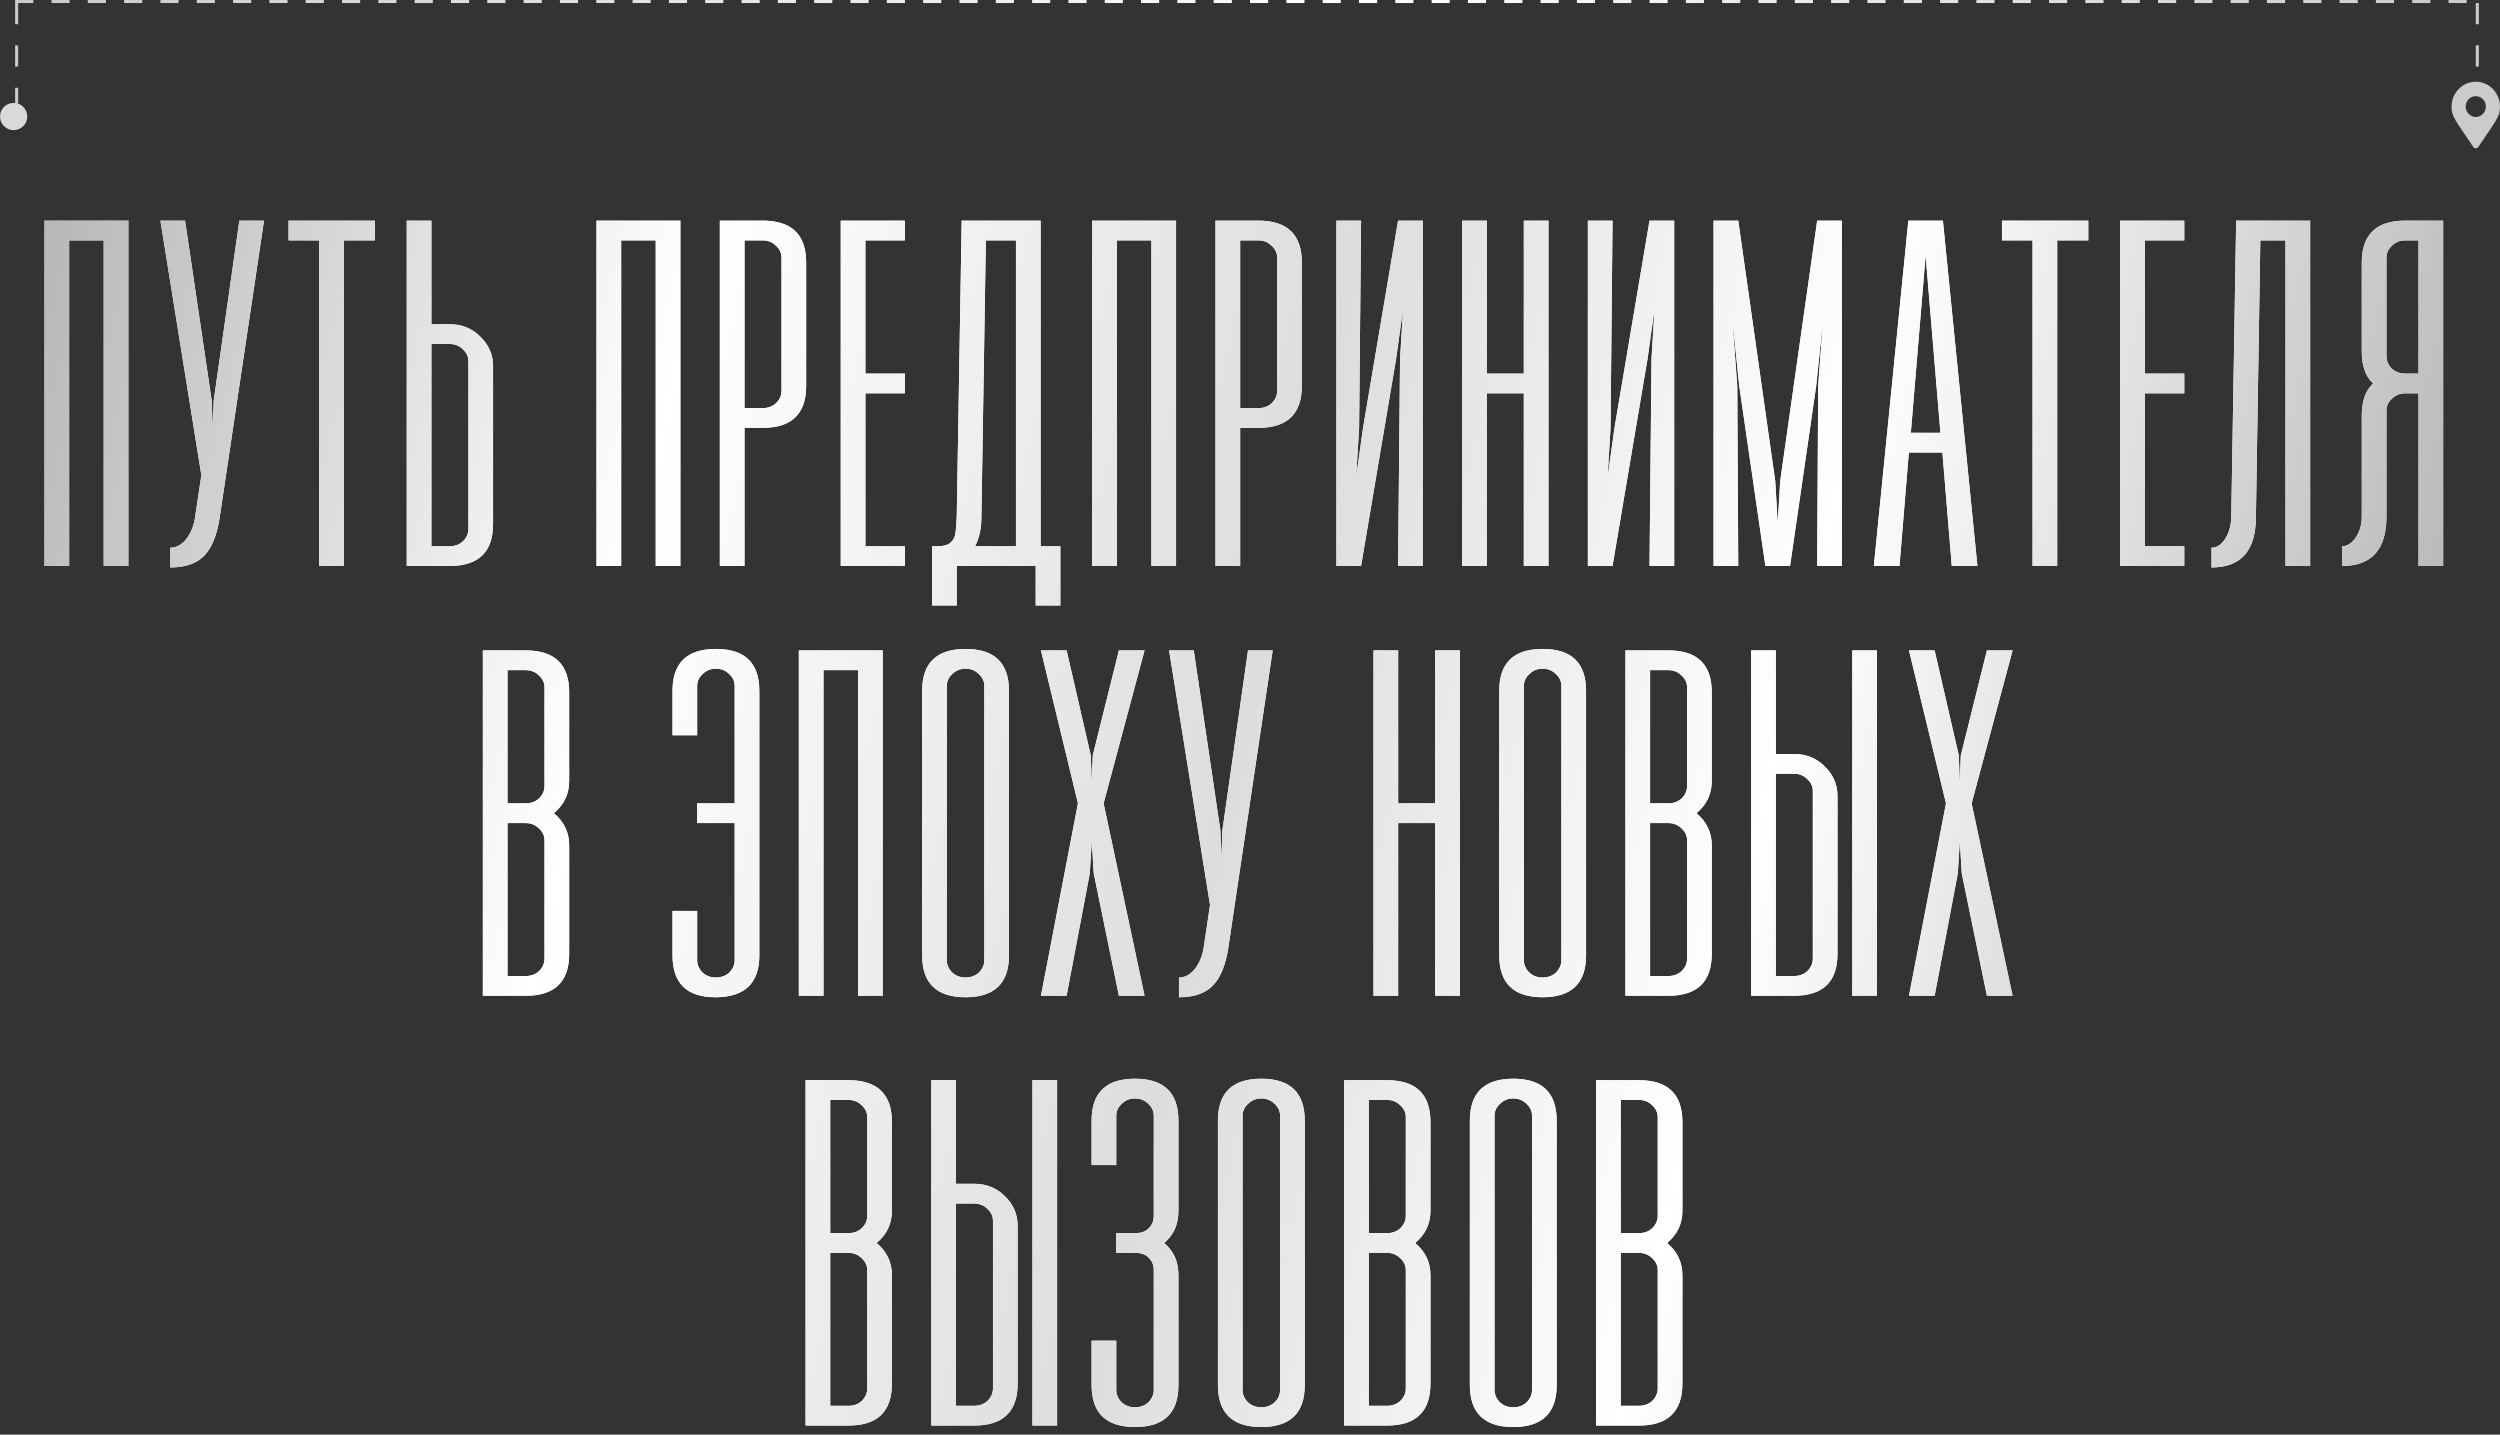 <?xml version="1.0" encoding="UTF-8"?> <svg xmlns="http://www.w3.org/2000/svg" width="826" height="474" viewBox="0 0 826 474" fill="none"><rect x="0" y="0" width="826" height="474" fill="#333333" stroke="none"/> <path d="M42.41 72.9V187H34.26V79.42H22.85V187H14.7V72.9H42.41ZM69.951 132.395L70.276 141.36L70.603 132.395L79.079 72.9H87.228L72.558 171.189C71.689 176.84 70.005 180.969 67.505 183.577C65.006 186.185 61.257 187.489 56.258 187.489V180.969C58.215 180.969 59.953 180.045 61.474 178.198C62.996 176.242 63.974 173.906 64.409 171.189L66.528 157.008L52.998 72.9H61.148L69.951 132.395ZM123.859 72.9V79.42H113.59V187H105.44V79.42H95.334V72.9H123.859ZM148.565 107.13C152.586 107.13 155.954 108.488 158.671 111.205C161.496 113.922 162.909 117.182 162.909 120.985V173.145C162.909 182.382 158.128 187 148.565 187H134.384V72.9H142.534V107.13H148.565ZM154.759 119.355C154.759 117.834 154.161 116.53 152.966 115.443C151.771 114.248 150.304 113.65 148.565 113.65H142.534V180.48H148.565C150.304 180.48 151.771 179.937 152.966 178.85C154.161 177.655 154.759 176.296 154.759 174.775V119.355ZM224.798 72.9V187H216.648V79.42H205.238V187H197.088V72.9H224.798ZM252.013 72.9C261.575 72.9 266.357 77.518 266.357 86.755V127.505C266.357 136.742 261.575 141.36 252.013 141.36H245.982V187H237.832V72.9H252.013ZM258.207 85.125C258.207 83.604 257.609 82.3 256.414 81.213C255.218 80.018 253.751 79.42 252.013 79.42H245.982V134.84H252.013C253.751 134.84 255.218 134.297 256.414 133.21C257.609 132.015 258.207 130.656 258.207 129.135V85.125ZM298.969 79.42H285.929V123.43H298.969V129.95H285.929V180.48H298.969V187H277.779V72.9H298.969V79.42ZM350.34 180.48V200.04H342.19V187H316.11V200.04H307.96V180.48H309.59C311.654 180.48 313.121 180.1 313.991 179.339C314.969 178.47 315.512 177.492 315.621 176.405C315.838 175.21 316.001 173.308 316.11 170.7L317.74 72.9H343.82V180.48H350.34ZM335.67 180.48V79.42H325.727L324.26 170.7C324.26 174.612 323.553 177.872 322.141 180.48H335.67ZM388.568 72.9V187H380.418V79.42H369.008V187H360.858V72.9H388.568ZM415.783 72.9C425.346 72.9 430.127 77.518 430.127 86.755V127.505C430.127 136.742 425.346 141.36 415.783 141.36H409.752V187H401.602V72.9H415.783ZM421.977 85.125C421.977 83.604 421.379 82.3 420.184 81.213C418.989 80.018 417.522 79.42 415.783 79.42H409.752V134.84H415.783C417.522 134.84 418.989 134.297 420.184 133.21C421.379 132.015 421.977 130.656 421.977 129.135V85.125ZM461.925 187L462.577 118.54L463.555 102.24L461.273 118.54L449.7 187H441.55V72.9H449.7L449.048 141.36L448.07 157.66L450.352 141.36L461.925 72.9H470.075V187H461.925ZM503.464 72.9H511.614V187H503.464V129.95H491.239V187H483.089V72.9H491.239V123.43H503.464V72.9ZM545.004 187L545.656 118.54L546.634 102.24L544.352 118.54L532.779 187H524.629V72.9H532.779L532.127 141.36L531.149 157.66L533.431 141.36L545.004 72.9H553.154V187H545.004ZM566.168 72.9H574.318L586.543 158.964L587.358 172.819L588.173 158.964L600.398 72.9H608.548V187H600.398L600.724 127.505L602.354 105.5L600.072 127.505L591.433 187H583.283L574.644 127.505L572.362 105.5L573.992 127.505L574.318 187H566.168V72.9ZM644.866 187L641.769 149.51H630.685L627.588 187H619.112L630.522 72.9H641.932L653.342 187H644.866ZM631.337 142.99H641.117L636.227 84.473L631.337 142.99ZM689.972 72.9V79.42H679.703V187H671.553V79.42H661.447V72.9H689.972ZM721.687 79.42H708.647V123.43H721.687V129.95H708.647V180.48H721.687V187H700.497V72.9H721.687V79.42ZM763.277 187H755.127V79.42H746.814L745.347 171.189C745.239 182.056 740.349 187.489 730.677 187.489V180.969C732.416 180.969 733.883 180.045 735.078 178.198C736.382 176.242 737.089 173.906 737.197 171.189L738.827 72.9H763.277V187ZM807.224 187H799.074V129.95H794.673C792.934 129.95 791.467 130.548 790.272 131.743C789.076 132.83 788.479 134.134 788.479 135.655V170.7C788.479 181.567 783.589 187 773.809 187V180.48C775.547 180.48 777.069 179.502 778.373 177.546C779.677 175.59 780.329 173.308 780.329 170.7V137.285C780.329 132.504 781.578 128.972 784.078 126.69C781.578 124.408 780.329 120.876 780.329 116.095V86.755C780.329 77.518 785.11 72.9 794.673 72.9H807.224V187ZM799.074 123.43V79.42H794.673C792.934 79.42 791.467 80.018 790.272 81.213C789.076 82.3 788.479 83.604 788.479 85.125V117.725C788.479 119.246 789.076 120.605 790.272 121.8C791.467 122.887 792.934 123.43 794.673 123.43H799.074ZM188.056 258.095C188.056 262.333 186.372 265.865 183.003 268.69C186.372 271.515 188.056 275.047 188.056 279.285V315.145C188.056 324.382 183.275 329 173.712 329H159.531V214.9H173.712C183.275 214.9 188.056 219.518 188.056 228.755V258.095ZM173.712 265.43C175.451 265.43 176.918 264.887 178.113 263.8C179.308 262.605 179.906 261.246 179.906 259.725V227.125C179.906 225.604 179.308 224.3 178.113 223.213C176.918 222.018 175.451 221.42 173.712 221.42H167.681V265.43H173.712ZM179.906 277.655C179.906 276.134 179.308 274.83 178.113 273.743C176.918 272.548 175.451 271.95 173.712 271.95H167.681V322.48H173.712C175.451 322.48 176.918 321.937 178.113 320.85C179.308 319.655 179.906 318.296 179.906 316.775V277.655ZM236.541 214.411C246.104 214.411 250.885 219.029 250.885 228.266V315.634C250.885 324.871 246.049 329.489 236.378 329.489C226.924 329.489 222.197 324.871 222.197 315.634V300.964H230.347V317.264C230.347 318.785 230.945 320.144 232.14 321.339C233.335 322.426 234.802 322.969 236.541 322.969C238.28 322.969 239.747 322.426 240.942 321.339C242.137 320.144 242.735 318.785 242.735 317.264V271.95H230.347V265.43H242.735V226.636C242.735 225.115 242.137 223.811 240.942 222.724C239.747 221.529 238.28 220.931 236.541 220.931C234.802 220.931 233.335 221.529 232.14 222.724C230.945 223.811 230.347 225.115 230.347 226.636V242.936H222.197V228.266C222.197 219.029 226.978 214.411 236.541 214.411ZM291.644 214.9V329H283.494V221.42H272.084V329H263.934V214.9H291.644ZM304.678 228.266C304.678 219.029 309.459 214.411 319.022 214.411C328.584 214.411 333.366 219.029 333.366 228.266V315.634C333.366 324.871 328.584 329.489 319.022 329.489C309.459 329.489 304.678 324.871 304.678 315.634V228.266ZM312.828 317.264C312.828 318.785 313.425 320.144 314.621 321.339C315.816 322.426 317.283 322.969 319.022 322.969C320.76 322.969 322.227 322.426 323.423 321.339C324.618 320.144 325.216 318.785 325.216 317.264V226.636C325.216 225.115 324.618 223.811 323.423 222.724C322.227 221.529 320.76 220.931 319.022 220.931C317.283 220.931 315.816 221.529 314.621 222.724C313.425 223.811 312.828 225.115 312.828 226.636V317.264ZM356.156 265.43L343.931 214.9H352.407L360.394 249.619L360.72 258.584L361.046 249.619L369.685 214.9H378.161L364.632 265.43L378.161 329H369.685L361.372 288.576L360.72 277.981L360.068 288.576L352.407 329H343.931L356.156 265.43ZM403.219 274.395L403.545 283.36L403.871 274.395L412.347 214.9H420.497L405.827 313.189C404.957 318.84 403.273 322.969 400.774 325.577C398.274 328.185 394.525 329.489 389.527 329.489V322.969C391.483 322.969 393.221 322.045 394.743 320.198C396.264 318.242 397.242 315.906 397.677 313.189L399.796 299.008L386.267 214.9H394.417L403.219 274.395ZM474.178 214.9H482.328V329H474.178V271.95H461.953V329H453.803V214.9H461.953V265.43H474.178V214.9ZM495.343 228.266C495.343 219.029 500.124 214.411 509.687 214.411C519.25 214.411 524.031 219.029 524.031 228.266V315.634C524.031 324.871 519.25 329.489 509.687 329.489C500.124 329.489 495.343 324.871 495.343 315.634V228.266ZM503.493 317.264C503.493 318.785 504.091 320.144 505.286 321.339C506.481 322.426 507.948 322.969 509.687 322.969C511.426 322.969 512.893 322.426 514.088 321.339C515.283 320.144 515.881 318.785 515.881 317.264V226.636C515.881 225.115 515.283 223.811 514.088 222.724C512.893 221.529 511.426 220.931 509.687 220.931C507.948 220.931 506.481 221.529 505.286 222.724C504.091 223.811 503.493 225.115 503.493 226.636V317.264ZM565.567 258.095C565.567 262.333 563.882 265.865 560.514 268.69C563.882 271.515 565.567 275.047 565.567 279.285V315.145C565.567 324.382 560.785 329 551.223 329H537.042V214.9H551.223C560.785 214.9 565.567 219.518 565.567 228.755V258.095ZM551.223 265.43C552.961 265.43 554.428 264.887 555.624 263.8C556.819 262.605 557.417 261.246 557.417 259.725V227.125C557.417 225.604 556.819 224.3 555.624 223.213C554.428 222.018 552.961 221.42 551.223 221.42H545.192V265.43H551.223ZM557.417 277.655C557.417 276.134 556.819 274.83 555.624 273.743C554.428 272.548 552.961 271.95 551.223 271.95H545.192V322.48H551.223C552.961 322.48 554.428 321.937 555.624 320.85C556.819 319.655 557.417 318.296 557.417 316.775V277.655ZM592.762 249.13C596.783 249.13 600.152 250.488 602.868 253.205C605.694 255.922 607.106 259.182 607.106 262.985V315.145C607.106 324.382 602.325 329 592.762 329H578.581V214.9H586.731V249.13H592.762ZM611.996 214.9H620.146V329H611.996V214.9ZM598.956 261.355C598.956 259.834 598.359 258.53 597.163 257.443C595.968 256.248 594.501 255.65 592.762 255.65H586.731V322.48H592.762C594.501 322.48 595.968 321.937 597.163 320.85C598.359 319.655 598.956 318.296 598.956 316.775V261.355ZM642.953 265.43L630.728 214.9H639.204L647.191 249.619L647.517 258.584L647.843 249.619L656.482 214.9H664.958L651.429 265.43L664.958 329H656.482L648.169 288.576L647.517 277.981L646.865 288.576L639.204 329H630.728L642.953 265.43ZM294.687 400.095C294.687 404.333 293.003 407.865 289.634 410.69C293.003 413.515 294.687 417.047 294.687 421.285V457.145C294.687 466.382 289.906 471 280.343 471H266.162V356.9H280.343C289.906 356.9 294.687 361.518 294.687 370.755V400.095ZM280.343 407.43C282.082 407.43 283.549 406.887 284.744 405.8C285.94 404.605 286.537 403.246 286.537 401.725V369.125C286.537 367.604 285.94 366.3 284.744 365.213C283.549 364.018 282.082 363.42 280.343 363.42H274.312V407.43H280.343ZM286.537 419.655C286.537 418.134 285.94 416.83 284.744 415.743C283.549 414.548 282.082 413.95 280.343 413.95H274.312V464.48H280.343C282.082 464.48 283.549 463.937 284.744 462.85C285.94 461.655 286.537 460.296 286.537 458.775V419.655ZM321.883 391.13C325.904 391.13 329.272 392.488 331.989 395.205C334.814 397.922 336.227 401.182 336.227 404.985V457.145C336.227 466.382 331.446 471 321.883 471H307.702V356.9H315.852V391.13H321.883ZM341.117 356.9H349.267V471H341.117V356.9ZM328.077 403.355C328.077 401.834 327.479 400.53 326.284 399.443C325.089 398.248 323.622 397.65 321.883 397.65H315.852V464.48H321.883C323.622 464.48 325.089 463.937 326.284 462.85C327.479 461.655 328.077 460.296 328.077 458.775V403.355ZM375.008 356.411C384.571 356.411 389.352 361.029 389.352 370.266V400.095C389.352 404.55 387.777 408.082 384.625 410.69C387.777 413.298 389.352 416.83 389.352 421.285V457.634C389.352 466.871 384.571 471.489 375.008 471.489C365.446 471.489 360.664 466.871 360.664 457.634V442.964H368.814V459.264C368.814 460.785 369.412 462.144 370.607 463.339C371.803 464.426 373.27 464.969 375.008 464.969C376.747 464.969 378.214 464.426 379.409 463.339C380.605 462.144 381.202 460.785 381.202 459.264V419.655C381.202 418.025 380.659 416.667 379.572 415.58C378.594 414.493 377.073 413.95 375.008 413.95H368.814V407.43H375.008C377.073 407.43 378.594 406.887 379.572 405.8C380.659 404.713 381.202 403.355 381.202 401.725V368.636C381.202 367.115 380.605 365.811 379.409 364.724C378.214 363.529 376.747 362.931 375.008 362.931C373.27 362.931 371.803 363.529 370.607 364.724C369.412 365.811 368.814 367.115 368.814 368.636V384.936H360.664V370.266C360.664 361.029 365.446 356.411 375.008 356.411ZM402.401 370.266C402.401 361.029 407.182 356.411 416.745 356.411C426.308 356.411 431.089 361.029 431.089 370.266V457.634C431.089 466.871 426.308 471.489 416.745 471.489C407.182 471.489 402.401 466.871 402.401 457.634V370.266ZM410.551 459.264C410.551 460.785 411.149 462.144 412.344 463.339C413.539 464.426 415.006 464.969 416.745 464.969C418.484 464.969 419.951 464.426 421.146 463.339C422.341 462.144 422.939 460.785 422.939 459.264V368.636C422.939 367.115 422.341 365.811 421.146 364.724C419.951 363.529 418.484 362.931 416.745 362.931C415.006 362.931 413.539 363.529 412.344 364.724C411.149 365.811 410.551 367.115 410.551 368.636V459.264ZM472.625 400.095C472.625 404.333 470.941 407.865 467.572 410.69C470.941 413.515 472.625 417.047 472.625 421.285V457.145C472.625 466.382 467.844 471 458.281 471H444.1V356.9H458.281C467.844 356.9 472.625 361.518 472.625 370.755V400.095ZM458.281 407.43C460.02 407.43 461.487 406.887 462.682 405.8C463.877 404.605 464.475 403.246 464.475 401.725V369.125C464.475 367.604 463.877 366.3 462.682 365.213C461.487 364.018 460.02 363.42 458.281 363.42H452.25V407.43H458.281ZM464.475 419.655C464.475 418.134 463.877 416.83 462.682 415.743C461.487 414.548 460.02 413.95 458.281 413.95H452.25V464.48H458.281C460.02 464.48 461.487 463.937 462.682 462.85C463.877 461.655 464.475 460.296 464.475 458.775V419.655ZM485.639 370.266C485.639 361.029 490.421 356.411 499.983 356.411C509.546 356.411 514.327 361.029 514.327 370.266V457.634C514.327 466.871 509.546 471.489 499.983 471.489C490.421 471.489 485.639 466.871 485.639 457.634V370.266ZM493.789 459.264C493.789 460.785 494.387 462.144 495.582 463.339C496.778 464.426 498.245 464.969 499.983 464.969C501.722 464.969 503.189 464.426 504.384 463.339C505.58 462.144 506.177 460.785 506.177 459.264V368.636C506.177 367.115 505.58 365.811 504.384 364.724C503.189 363.529 501.722 362.931 499.983 362.931C498.245 362.931 496.778 363.529 495.582 364.724C494.387 365.811 493.789 367.115 493.789 368.636V459.264ZM555.863 400.095C555.863 404.333 554.179 407.865 550.81 410.69C554.179 413.515 555.863 417.047 555.863 421.285V457.145C555.863 466.382 551.082 471 541.519 471H527.338V356.9H541.519C551.082 356.9 555.863 361.518 555.863 370.755V400.095ZM541.519 407.43C543.258 407.43 544.725 406.887 545.92 405.8C547.115 404.605 547.713 403.246 547.713 401.725V369.125C547.713 367.604 547.115 366.3 545.92 365.213C544.725 364.018 543.258 363.42 541.519 363.42H535.488V407.43H541.519ZM547.713 419.655C547.713 418.134 547.115 416.83 545.92 415.743C544.725 414.548 543.258 413.95 541.519 413.95H535.488V464.48H541.519C543.258 464.48 544.725 463.937 545.92 462.85C547.115 461.655 547.713 460.296 547.713 458.775V419.655Z" fill="white"></path> <path d="M42.41 72.9V187H34.26V79.42H22.85V187H14.7V72.9H42.41ZM69.951 132.395L70.276 141.36L70.603 132.395L79.079 72.9H87.228L72.558 171.189C71.689 176.84 70.005 180.969 67.505 183.577C65.006 186.185 61.257 187.489 56.258 187.489V180.969C58.215 180.969 59.953 180.045 61.474 178.198C62.996 176.242 63.974 173.906 64.409 171.189L66.528 157.008L52.998 72.9H61.148L69.951 132.395ZM123.859 72.9V79.42H113.59V187H105.44V79.42H95.334V72.9H123.859ZM148.565 107.13C152.586 107.13 155.954 108.488 158.671 111.205C161.496 113.922 162.909 117.182 162.909 120.985V173.145C162.909 182.382 158.128 187 148.565 187H134.384V72.9H142.534V107.13H148.565ZM154.759 119.355C154.759 117.834 154.161 116.53 152.966 115.443C151.771 114.248 150.304 113.65 148.565 113.65H142.534V180.48H148.565C150.304 180.48 151.771 179.937 152.966 178.85C154.161 177.655 154.759 176.296 154.759 174.775V119.355ZM224.798 72.9V187H216.648V79.42H205.238V187H197.088V72.9H224.798ZM252.013 72.9C261.575 72.9 266.357 77.518 266.357 86.755V127.505C266.357 136.742 261.575 141.36 252.013 141.36H245.982V187H237.832V72.9H252.013ZM258.207 85.125C258.207 83.604 257.609 82.3 256.414 81.213C255.218 80.018 253.751 79.42 252.013 79.42H245.982V134.84H252.013C253.751 134.84 255.218 134.297 256.414 133.21C257.609 132.015 258.207 130.656 258.207 129.135V85.125ZM298.969 79.42H285.929V123.43H298.969V129.95H285.929V180.48H298.969V187H277.779V72.9H298.969V79.42ZM350.34 180.48V200.04H342.19V187H316.11V200.04H307.96V180.48H309.59C311.654 180.48 313.121 180.1 313.991 179.339C314.969 178.47 315.512 177.492 315.621 176.405C315.838 175.21 316.001 173.308 316.11 170.7L317.74 72.9H343.82V180.48H350.34ZM335.67 180.48V79.42H325.727L324.26 170.7C324.26 174.612 323.553 177.872 322.141 180.48H335.67ZM388.568 72.9V187H380.418V79.42H369.008V187H360.858V72.9H388.568ZM415.783 72.9C425.346 72.9 430.127 77.518 430.127 86.755V127.505C430.127 136.742 425.346 141.36 415.783 141.36H409.752V187H401.602V72.9H415.783ZM421.977 85.125C421.977 83.604 421.379 82.3 420.184 81.213C418.989 80.018 417.522 79.42 415.783 79.42H409.752V134.84H415.783C417.522 134.84 418.989 134.297 420.184 133.21C421.379 132.015 421.977 130.656 421.977 129.135V85.125ZM461.925 187L462.577 118.54L463.555 102.24L461.273 118.54L449.7 187H441.55V72.9H449.7L449.048 141.36L448.07 157.66L450.352 141.36L461.925 72.9H470.075V187H461.925ZM503.464 72.9H511.614V187H503.464V129.95H491.239V187H483.089V72.9H491.239V123.43H503.464V72.9ZM545.004 187L545.656 118.54L546.634 102.24L544.352 118.54L532.779 187H524.629V72.9H532.779L532.127 141.36L531.149 157.66L533.431 141.36L545.004 72.9H553.154V187H545.004ZM566.168 72.9H574.318L586.543 158.964L587.358 172.819L588.173 158.964L600.398 72.9H608.548V187H600.398L600.724 127.505L602.354 105.5L600.072 127.505L591.433 187H583.283L574.644 127.505L572.362 105.5L573.992 127.505L574.318 187H566.168V72.9ZM644.866 187L641.769 149.51H630.685L627.588 187H619.112L630.522 72.9H641.932L653.342 187H644.866ZM631.337 142.99H641.117L636.227 84.473L631.337 142.99ZM689.972 72.9V79.42H679.703V187H671.553V79.42H661.447V72.9H689.972ZM721.687 79.42H708.647V123.43H721.687V129.95H708.647V180.48H721.687V187H700.497V72.9H721.687V79.42ZM763.277 187H755.127V79.42H746.814L745.347 171.189C745.239 182.056 740.349 187.489 730.677 187.489V180.969C732.416 180.969 733.883 180.045 735.078 178.198C736.382 176.242 737.089 173.906 737.197 171.189L738.827 72.9H763.277V187ZM807.224 187H799.074V129.95H794.673C792.934 129.95 791.467 130.548 790.272 131.743C789.076 132.83 788.479 134.134 788.479 135.655V170.7C788.479 181.567 783.589 187 773.809 187V180.48C775.547 180.48 777.069 179.502 778.373 177.546C779.677 175.59 780.329 173.308 780.329 170.7V137.285C780.329 132.504 781.578 128.972 784.078 126.69C781.578 124.408 780.329 120.876 780.329 116.095V86.755C780.329 77.518 785.11 72.9 794.673 72.9H807.224V187ZM799.074 123.43V79.42H794.673C792.934 79.42 791.467 80.018 790.272 81.213C789.076 82.3 788.479 83.604 788.479 85.125V117.725C788.479 119.246 789.076 120.605 790.272 121.8C791.467 122.887 792.934 123.43 794.673 123.43H799.074ZM188.056 258.095C188.056 262.333 186.372 265.865 183.003 268.69C186.372 271.515 188.056 275.047 188.056 279.285V315.145C188.056 324.382 183.275 329 173.712 329H159.531V214.9H173.712C183.275 214.9 188.056 219.518 188.056 228.755V258.095ZM173.712 265.43C175.451 265.43 176.918 264.887 178.113 263.8C179.308 262.605 179.906 261.246 179.906 259.725V227.125C179.906 225.604 179.308 224.3 178.113 223.213C176.918 222.018 175.451 221.42 173.712 221.42H167.681V265.43H173.712ZM179.906 277.655C179.906 276.134 179.308 274.83 178.113 273.743C176.918 272.548 175.451 271.95 173.712 271.95H167.681V322.48H173.712C175.451 322.48 176.918 321.937 178.113 320.85C179.308 319.655 179.906 318.296 179.906 316.775V277.655ZM236.541 214.411C246.104 214.411 250.885 219.029 250.885 228.266V315.634C250.885 324.871 246.049 329.489 236.378 329.489C226.924 329.489 222.197 324.871 222.197 315.634V300.964H230.347V317.264C230.347 318.785 230.945 320.144 232.14 321.339C233.335 322.426 234.802 322.969 236.541 322.969C238.28 322.969 239.747 322.426 240.942 321.339C242.137 320.144 242.735 318.785 242.735 317.264V271.95H230.347V265.43H242.735V226.636C242.735 225.115 242.137 223.811 240.942 222.724C239.747 221.529 238.28 220.931 236.541 220.931C234.802 220.931 233.335 221.529 232.14 222.724C230.945 223.811 230.347 225.115 230.347 226.636V242.936H222.197V228.266C222.197 219.029 226.978 214.411 236.541 214.411ZM291.644 214.9V329H283.494V221.42H272.084V329H263.934V214.9H291.644ZM304.678 228.266C304.678 219.029 309.459 214.411 319.022 214.411C328.584 214.411 333.366 219.029 333.366 228.266V315.634C333.366 324.871 328.584 329.489 319.022 329.489C309.459 329.489 304.678 324.871 304.678 315.634V228.266ZM312.828 317.264C312.828 318.785 313.425 320.144 314.621 321.339C315.816 322.426 317.283 322.969 319.022 322.969C320.76 322.969 322.227 322.426 323.423 321.339C324.618 320.144 325.216 318.785 325.216 317.264V226.636C325.216 225.115 324.618 223.811 323.423 222.724C322.227 221.529 320.76 220.931 319.022 220.931C317.283 220.931 315.816 221.529 314.621 222.724C313.425 223.811 312.828 225.115 312.828 226.636V317.264ZM356.156 265.43L343.931 214.9H352.407L360.394 249.619L360.72 258.584L361.046 249.619L369.685 214.9H378.161L364.632 265.43L378.161 329H369.685L361.372 288.576L360.72 277.981L360.068 288.576L352.407 329H343.931L356.156 265.43ZM403.219 274.395L403.545 283.36L403.871 274.395L412.347 214.9H420.497L405.827 313.189C404.957 318.84 403.273 322.969 400.774 325.577C398.274 328.185 394.525 329.489 389.527 329.489V322.969C391.483 322.969 393.221 322.045 394.743 320.198C396.264 318.242 397.242 315.906 397.677 313.189L399.796 299.008L386.267 214.9H394.417L403.219 274.395ZM474.178 214.9H482.328V329H474.178V271.95H461.953V329H453.803V214.9H461.953V265.43H474.178V214.9ZM495.343 228.266C495.343 219.029 500.124 214.411 509.687 214.411C519.25 214.411 524.031 219.029 524.031 228.266V315.634C524.031 324.871 519.25 329.489 509.687 329.489C500.124 329.489 495.343 324.871 495.343 315.634V228.266ZM503.493 317.264C503.493 318.785 504.091 320.144 505.286 321.339C506.481 322.426 507.948 322.969 509.687 322.969C511.426 322.969 512.893 322.426 514.088 321.339C515.283 320.144 515.881 318.785 515.881 317.264V226.636C515.881 225.115 515.283 223.811 514.088 222.724C512.893 221.529 511.426 220.931 509.687 220.931C507.948 220.931 506.481 221.529 505.286 222.724C504.091 223.811 503.493 225.115 503.493 226.636V317.264ZM565.567 258.095C565.567 262.333 563.882 265.865 560.514 268.69C563.882 271.515 565.567 275.047 565.567 279.285V315.145C565.567 324.382 560.785 329 551.223 329H537.042V214.9H551.223C560.785 214.9 565.567 219.518 565.567 228.755V258.095ZM551.223 265.43C552.961 265.43 554.428 264.887 555.624 263.8C556.819 262.605 557.417 261.246 557.417 259.725V227.125C557.417 225.604 556.819 224.3 555.624 223.213C554.428 222.018 552.961 221.42 551.223 221.42H545.192V265.43H551.223ZM557.417 277.655C557.417 276.134 556.819 274.83 555.624 273.743C554.428 272.548 552.961 271.95 551.223 271.95H545.192V322.48H551.223C552.961 322.48 554.428 321.937 555.624 320.85C556.819 319.655 557.417 318.296 557.417 316.775V277.655ZM592.762 249.13C596.783 249.13 600.152 250.488 602.868 253.205C605.694 255.922 607.106 259.182 607.106 262.985V315.145C607.106 324.382 602.325 329 592.762 329H578.581V214.9H586.731V249.13H592.762ZM611.996 214.9H620.146V329H611.996V214.9ZM598.956 261.355C598.956 259.834 598.359 258.53 597.163 257.443C595.968 256.248 594.501 255.65 592.762 255.65H586.731V322.48H592.762C594.501 322.48 595.968 321.937 597.163 320.85C598.359 319.655 598.956 318.296 598.956 316.775V261.355ZM642.953 265.43L630.728 214.9H639.204L647.191 249.619L647.517 258.584L647.843 249.619L656.482 214.9H664.958L651.429 265.43L664.958 329H656.482L648.169 288.576L647.517 277.981L646.865 288.576L639.204 329H630.728L642.953 265.43ZM294.687 400.095C294.687 404.333 293.003 407.865 289.634 410.69C293.003 413.515 294.687 417.047 294.687 421.285V457.145C294.687 466.382 289.906 471 280.343 471H266.162V356.9H280.343C289.906 356.9 294.687 361.518 294.687 370.755V400.095ZM280.343 407.43C282.082 407.43 283.549 406.887 284.744 405.8C285.94 404.605 286.537 403.246 286.537 401.725V369.125C286.537 367.604 285.94 366.3 284.744 365.213C283.549 364.018 282.082 363.42 280.343 363.42H274.312V407.43H280.343ZM286.537 419.655C286.537 418.134 285.94 416.83 284.744 415.743C283.549 414.548 282.082 413.95 280.343 413.95H274.312V464.48H280.343C282.082 464.48 283.549 463.937 284.744 462.85C285.94 461.655 286.537 460.296 286.537 458.775V419.655ZM321.883 391.13C325.904 391.13 329.272 392.488 331.989 395.205C334.814 397.922 336.227 401.182 336.227 404.985V457.145C336.227 466.382 331.446 471 321.883 471H307.702V356.9H315.852V391.13H321.883ZM341.117 356.9H349.267V471H341.117V356.9ZM328.077 403.355C328.077 401.834 327.479 400.53 326.284 399.443C325.089 398.248 323.622 397.65 321.883 397.65H315.852V464.48H321.883C323.622 464.48 325.089 463.937 326.284 462.85C327.479 461.655 328.077 460.296 328.077 458.775V403.355ZM375.008 356.411C384.571 356.411 389.352 361.029 389.352 370.266V400.095C389.352 404.55 387.777 408.082 384.625 410.69C387.777 413.298 389.352 416.83 389.352 421.285V457.634C389.352 466.871 384.571 471.489 375.008 471.489C365.446 471.489 360.664 466.871 360.664 457.634V442.964H368.814V459.264C368.814 460.785 369.412 462.144 370.607 463.339C371.803 464.426 373.27 464.969 375.008 464.969C376.747 464.969 378.214 464.426 379.409 463.339C380.605 462.144 381.202 460.785 381.202 459.264V419.655C381.202 418.025 380.659 416.667 379.572 415.58C378.594 414.493 377.073 413.95 375.008 413.95H368.814V407.43H375.008C377.073 407.43 378.594 406.887 379.572 405.8C380.659 404.713 381.202 403.355 381.202 401.725V368.636C381.202 367.115 380.605 365.811 379.409 364.724C378.214 363.529 376.747 362.931 375.008 362.931C373.27 362.931 371.803 363.529 370.607 364.724C369.412 365.811 368.814 367.115 368.814 368.636V384.936H360.664V370.266C360.664 361.029 365.446 356.411 375.008 356.411ZM402.401 370.266C402.401 361.029 407.182 356.411 416.745 356.411C426.308 356.411 431.089 361.029 431.089 370.266V457.634C431.089 466.871 426.308 471.489 416.745 471.489C407.182 471.489 402.401 466.871 402.401 457.634V370.266ZM410.551 459.264C410.551 460.785 411.149 462.144 412.344 463.339C413.539 464.426 415.006 464.969 416.745 464.969C418.484 464.969 419.951 464.426 421.146 463.339C422.341 462.144 422.939 460.785 422.939 459.264V368.636C422.939 367.115 422.341 365.811 421.146 364.724C419.951 363.529 418.484 362.931 416.745 362.931C415.006 362.931 413.539 363.529 412.344 364.724C411.149 365.811 410.551 367.115 410.551 368.636V459.264ZM472.625 400.095C472.625 404.333 470.941 407.865 467.572 410.69C470.941 413.515 472.625 417.047 472.625 421.285V457.145C472.625 466.382 467.844 471 458.281 471H444.1V356.9H458.281C467.844 356.9 472.625 361.518 472.625 370.755V400.095ZM458.281 407.43C460.02 407.43 461.487 406.887 462.682 405.8C463.877 404.605 464.475 403.246 464.475 401.725V369.125C464.475 367.604 463.877 366.3 462.682 365.213C461.487 364.018 460.02 363.42 458.281 363.42H452.25V407.43H458.281ZM464.475 419.655C464.475 418.134 463.877 416.83 462.682 415.743C461.487 414.548 460.02 413.95 458.281 413.95H452.25V464.48H458.281C460.02 464.48 461.487 463.937 462.682 462.85C463.877 461.655 464.475 460.296 464.475 458.775V419.655ZM485.639 370.266C485.639 361.029 490.421 356.411 499.983 356.411C509.546 356.411 514.327 361.029 514.327 370.266V457.634C514.327 466.871 509.546 471.489 499.983 471.489C490.421 471.489 485.639 466.871 485.639 457.634V370.266ZM493.789 459.264C493.789 460.785 494.387 462.144 495.582 463.339C496.778 464.426 498.245 464.969 499.983 464.969C501.722 464.969 503.189 464.426 504.384 463.339C505.58 462.144 506.177 460.785 506.177 459.264V368.636C506.177 367.115 505.58 365.811 504.384 364.724C503.189 363.529 501.722 362.931 499.983 362.931C498.245 362.931 496.778 363.529 495.582 364.724C494.387 365.811 493.789 367.115 493.789 368.636V459.264ZM555.863 400.095C555.863 404.333 554.179 407.865 550.81 410.69C554.179 413.515 555.863 417.047 555.863 421.285V457.145C555.863 466.382 551.082 471 541.519 471H527.338V356.9H541.519C551.082 356.9 555.863 361.518 555.863 370.755V400.095ZM541.519 407.43C543.258 407.43 544.725 406.887 545.92 405.8C547.115 404.605 547.713 403.246 547.713 401.725V369.125C547.713 367.604 547.115 366.3 545.92 365.213C544.725 364.018 543.258 363.42 541.519 363.42H535.488V407.43H541.519ZM547.713 419.655C547.713 418.134 547.115 416.83 545.92 415.743C544.725 414.548 543.258 413.95 541.519 413.95H535.488V464.48H541.519C543.258 464.48 544.725 463.937 545.92 462.85C547.115 461.655 547.713 460.296 547.713 458.775V419.655Z" fill="url(#paint0_linear_17_3628)"></path> <line x1="5" y1="0.5" x2="818" y2="0.5" stroke="url(#paint1_linear_17_3628)" stroke-dasharray="6 6"></line> <line x1="5.5" y1="1" x2="5.5" y2="38" stroke="#CBCBCB" stroke-dasharray="7 7"></line> <line x1="818.5" y1="1" x2="818.5" y2="27" stroke="#CBCBCB" stroke-dasharray="7 7"></line> <g clip-path="url(#clip0_17_3628)"> <path d="M818 27C813.582 27 810 30.694 810 35.25C810 38.576 811.124 39.505 817.179 48.557C817.576 49.149 818.425 49.149 818.823 48.557C824.875 39.504 826 38.576 826 35.25C826 30.694 822.417 27 818 27ZM818 38.649C816.161 38.649 814.667 37.107 814.667 35.211C814.667 33.316 816.163 31.774 818 31.774C819.838 31.774 821.333 33.316 821.333 35.211C821.333 37.107 819.838 38.649 818 38.649Z" fill="#CBCBCB"></path> </g> <circle cx="4.5" cy="38.5" r="4.5" fill="#D9D9D9"></circle> <defs> <linearGradient id="paint0_linear_17_3628" x1="11" y1="48" x2="863.958" y2="246.938" gradientUnits="userSpaceOnUse"> <stop stop-color="#B4B4B4"></stop> <stop offset="0.255" stop-color="white"></stop> <stop offset="0.495" stop-color="#DDDDDD"></stop> <stop offset="0.693" stop-color="white"></stop> <stop offset="1" stop-color="#A3A3A3"></stop> </linearGradient> <linearGradient id="paint1_linear_17_3628" x1="818" y1="1" x2="5" y2="1" gradientUnits="userSpaceOnUse"> <stop stop-color="#CACACA"></stop> <stop offset="0.448" stop-color="white"></stop> <stop offset="1" stop-color="#CACACA"></stop> </linearGradient> <clipPath id="clip0_17_3628"> <rect width="16" height="22" fill="white" transform="translate(810 27)"></rect> </clipPath> </defs> </svg> 